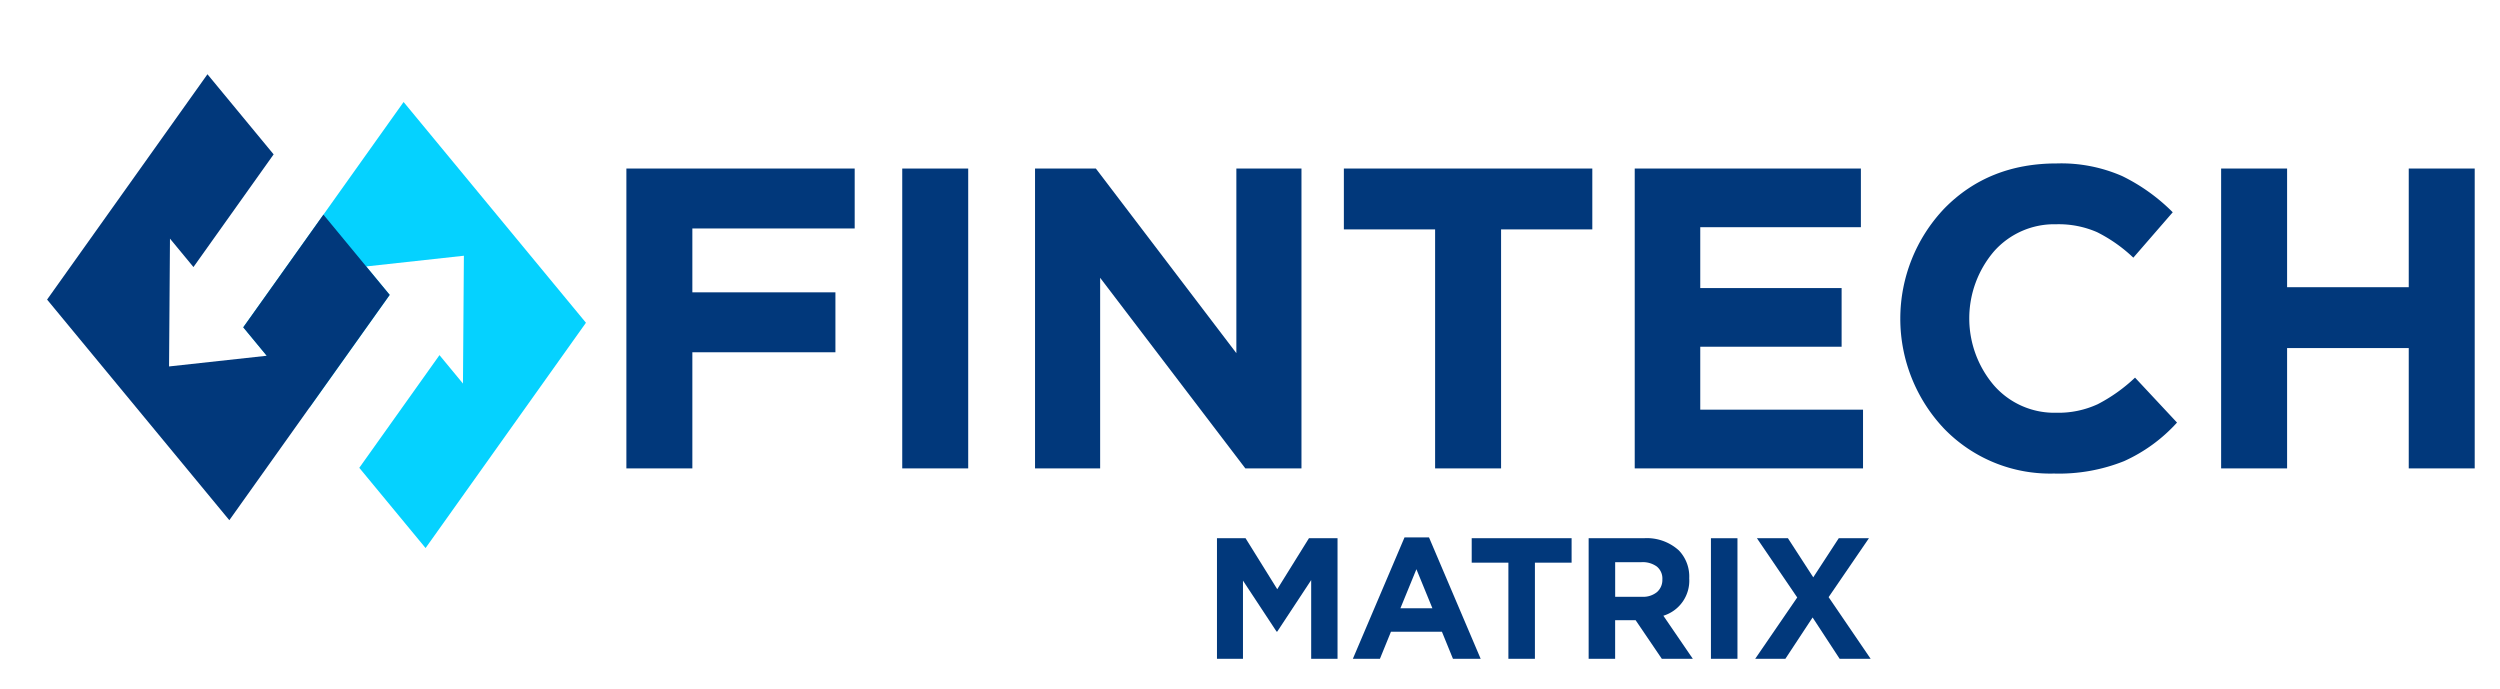<svg id="fintechmatrix" xmlns="http://www.w3.org/2000/svg" xmlns:xlink="http://www.w3.org/1999/xlink" width="406.017" height="111.831" viewBox="0 0 406.017 111.831">
  <defs>
    <clipPath id="clip-path">
      <rect id="Rectangle_1" data-name="Rectangle 1" width="406.017" height="111.831" fill="none"/>
    </clipPath>
  </defs>
  <path id="Path_1" data-name="Path 1" d="M269.51,149.6l10.763,13.031,13.022-18.3-3.813-4.617,15.861-1.738-.15,20.76-3.814-4.617-13.023,18.3,10.765,13.031,26.044-36.591-29.613-35.849Z" transform="translate(-230.005 -96.443)" fill="#05d2ff"/>
  <path id="Path_2" data-name="Path 2" d="M1348.372,615.922v-19.58h4.644l5.147,8.28,5.147-8.28h4.643v19.58h-4.28V603.139l-5.51,8.364h-.112l-5.455-8.28v12.7Z" transform="translate(-1150.728 -508.93)" fill="#01387b"/>
  <path id="Path_3" data-name="Path 3" d="M1498.937,615.108l8.392-19.72h3.972l8.392,19.72h-4.5l-1.79-4.392h-8.28l-1.79,4.392Zm7.72-8.2h5.2l-2.6-6.35Z" transform="translate(-1279.223 -508.116)" fill="#01387b"/>
  <path id="Path_4" data-name="Path 4" d="M1636.569,615.922V600.314h-5.958v-3.972h16.224v3.972h-5.958v15.608Z" transform="translate(-1391.596 -508.93)" fill="#01387b"/>
  <g id="Group_2" data-name="Group 2">
    <g id="Group_1" data-name="Group 1" clip-path="url(#clip-path)">
      <path id="Path_5" data-name="Path 5" d="M1760.184,615.922V596.342h8.951a7.724,7.724,0,0,1,5.706,1.986,6.123,6.123,0,0,1,1.678,4.531,5.955,5.955,0,0,1-4.2,6.07l4.783,6.993h-5.035l-4.252-6.266h-3.329v6.266Zm4.308-10.07h4.364a3.543,3.543,0,0,0,2.433-.769,2.612,2.612,0,0,0,.867-2.056,2.507,2.507,0,0,0-.895-2.084,3.9,3.9,0,0,0-2.49-.713h-4.28Z" transform="translate(-1502.177 -508.93)" fill="#01387b"/>
    </g>
  </g>
  <rect id="Rectangle_2" data-name="Rectangle 2" width="4.308" height="19.58" transform="translate(277.867 87.412)" fill="#01387b"/>
  <path id="Path_6" data-name="Path 6" d="M1944.718,615.922l6.825-9.958L1945,596.342h5.035l4.112,6.35,4.14-6.35h4.9l-6.545,9.567,6.825,10.014h-5.035l-4.392-6.713-4.42,6.713Z" transform="translate(-1659.662 -508.93)" fill="#01387b"/>
  <path id="Path_7" data-name="Path 7" d="M694.021,235.444v-48.7H731.1v9.739H704.735v10.366H727.97v9.739H704.735v18.853Z" transform="translate(-592.292 -159.374)" fill="#01387b"/>
  <rect id="Rectangle_3" data-name="Rectangle 3" width="10.713" height="48.697" transform="translate(146.53 27.373)" fill="#01387b"/>
  <path id="Path_8" data-name="Path 8" d="M1146.789,235.444v-48.7h9.879l22.818,29.983V186.747h10.574v48.7h-9.113l-23.583-30.957v30.957Z" transform="translate(-978.693 -159.374)" fill="#01387b"/>
  <path id="Path_9" data-name="Path 9" d="M1503.793,235.444V196.626h-14.818v-9.879h40.349v9.879h-14.818v38.819Z" transform="translate(-1270.722 -159.374)" fill="#01387b"/>
  <path id="Path_10" data-name="Path 10" d="M1811.23,235.444v-48.7h36.731v9.531h-26.088v9.878h22.957v9.531h-22.957v10.226h26.435v9.531Z" transform="translate(-1545.74 -159.374)" fill="#01387b"/>
  <g id="Group_4" data-name="Group 4">
    <g id="Group_3" data-name="Group 3" clip-path="url(#clip-path)">
      <path id="Path_11" data-name="Path 11" d="M2130.457,231.419a23.966,23.966,0,0,1-17.844-7.27,25.977,25.977,0,0,1,.035-35.792q7.164-7.3,18.227-7.3a24.7,24.7,0,0,1,10.644,2.052,30.466,30.466,0,0,1,8.209,5.878l-6.4,7.374a24.384,24.384,0,0,0-5.879-4.139,15.582,15.582,0,0,0-6.644-1.287,13.065,13.065,0,0,0-10.122,4.418,16.77,16.77,0,0,0,0,21.74,13.016,13.016,0,0,0,10.122,4.452,15.233,15.233,0,0,0,6.748-1.391,26.407,26.407,0,0,0,6.052-4.313l6.817,7.3a26.052,26.052,0,0,1-8.592,6.261,28.456,28.456,0,0,1-11.374,2.018" transform="translate(-1796.861 -154.513)" fill="#01387b"/>
    </g>
  </g>
  <path id="Path_12" data-name="Path 12" d="M2460.957,235.444v-48.7h10.714v19.27h19.757v-19.27h10.713v48.7h-10.713V215.9h-19.757v19.548Z" transform="translate(-2100.231 -159.374)" fill="#01387b"/>
  <path id="Path_13" data-name="Path 13" d="M52.178,118.87l29.59,35.822.009.006,26.043-36.589L97.057,105.077l-13.022,18.3,3.813,4.617-15.863,1.737.15-20.758,3.814,4.616,13.022-18.3L78.223,82.278Z" transform="translate(-44.53 -70.218)" fill="#01387b"/>
</svg>
